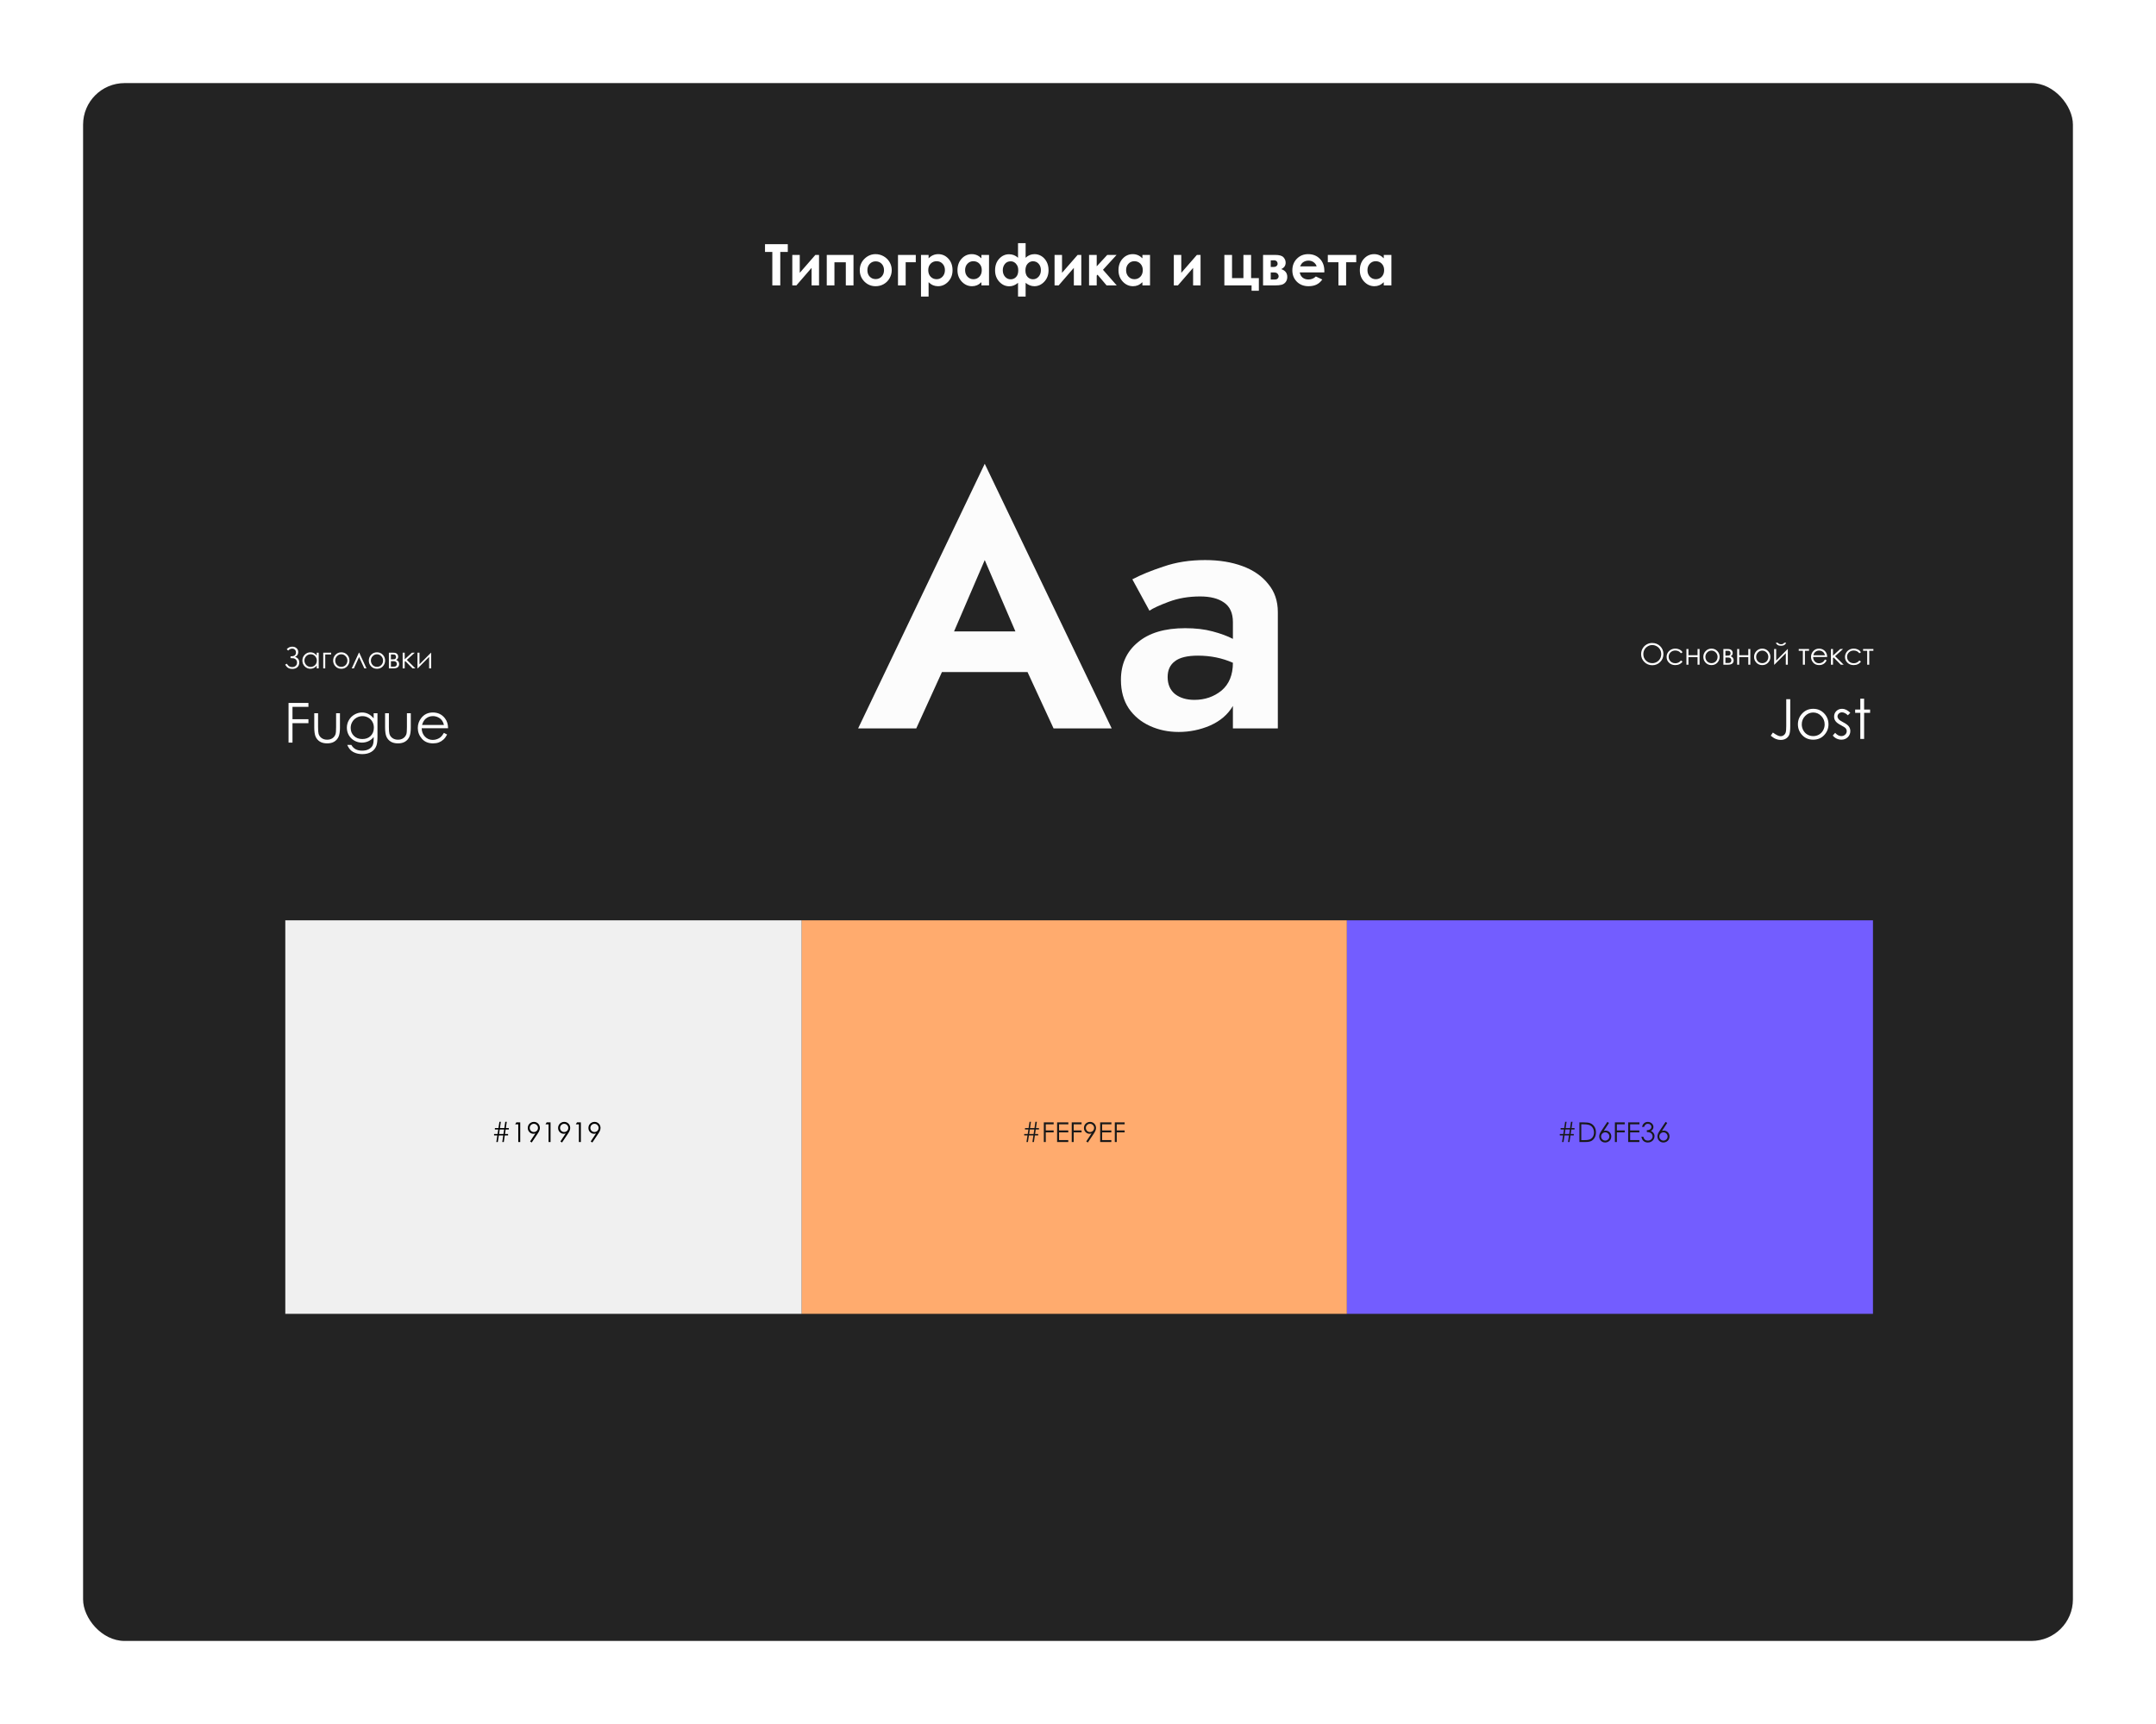 <?xml version="1.0" encoding="UTF-8"?> <svg xmlns="http://www.w3.org/2000/svg" width="519" height="415" viewBox="0 0 519 415" fill="none"> <g filter="url(#filter0_d)"> <rect x="20" y="10" width="479" height="375" rx="10" fill="#232323"></rect> </g> <path d="M253.617 175.335L247.35 161.772H226.747L220.567 175.335H206.574L237.049 111.639L267.609 175.335H253.617ZM237.049 134.817L229.666 151.986H244.431L237.049 134.817ZM276.701 147.007L272.581 139.453C274.641 138.365 277.159 137.335 280.135 136.362C283.111 135.332 286.43 134.817 290.093 134.817C293.469 134.817 296.474 135.304 299.106 136.276C301.739 137.249 303.799 138.68 305.287 140.569C306.832 142.4 307.605 144.661 307.605 147.35V175.335H296.789V169.927C295.587 171.988 293.755 173.561 291.295 174.649C288.891 175.679 286.373 176.194 283.74 176.194C281.222 176.194 278.905 175.707 276.787 174.735C274.67 173.762 272.981 172.36 271.722 170.528C270.463 168.64 269.834 166.35 269.834 163.661C269.834 159.884 271.179 156.879 273.868 154.647C276.558 152.358 280.364 151.213 285.286 151.213C287.804 151.213 290.007 151.471 291.896 151.986C293.841 152.501 295.472 153.102 296.789 153.789V149.754C296.789 147.579 296.073 146.005 294.643 145.033C293.269 144.06 291.352 143.573 288.891 143.573C286.144 143.573 283.626 144.002 281.337 144.861C279.048 145.719 277.502 146.435 276.701 147.007ZM281.079 162.974C281.079 164.748 281.68 166.122 282.882 167.094C284.084 168.01 285.629 168.468 287.518 168.468C290.036 168.468 292.21 167.724 294.042 166.236C295.873 164.691 296.789 162.459 296.789 159.54C294.213 158.396 291.409 157.823 288.376 157.823C285.801 157.823 283.941 158.281 282.796 159.197C281.652 160.055 281.079 161.314 281.079 162.974Z" fill="#FCFCFC"></path> <path d="M184.155 58.783H189.639V60.644H187.831V68.705H185.916V60.644H184.155V58.783ZM191.703 68.705H190.725V61.366H192.519V65.676L196.276 61.366H197.16V68.705H195.365V64.482L191.703 68.705ZM200.869 68.705H199.021V61.366H205.456V68.705H203.608V63.14H200.869V68.705ZM210.771 61.177C211.464 61.177 212.114 61.35 212.721 61.696C213.332 62.043 213.809 62.513 214.151 63.106C214.492 63.7 214.663 64.341 214.663 65.028C214.663 65.721 214.49 66.368 214.144 66.971C213.802 67.574 213.334 68.046 212.741 68.388C212.147 68.725 211.493 68.894 210.778 68.894C209.726 68.894 208.826 68.52 208.08 67.774C207.338 67.023 206.967 66.112 206.967 65.042C206.967 63.895 207.387 62.94 208.228 62.175C208.966 61.51 209.813 61.177 210.771 61.177ZM210.798 62.911C210.227 62.911 209.751 63.111 209.368 63.511C208.991 63.907 208.802 64.415 208.802 65.035C208.802 65.674 208.988 66.191 209.362 66.587C209.739 66.982 210.216 67.18 210.792 67.18C211.367 67.18 211.846 66.98 212.228 66.58C212.61 66.18 212.802 65.665 212.802 65.035C212.802 64.406 212.613 63.895 212.235 63.504C211.862 63.108 211.383 62.911 210.798 62.911ZM216.167 61.366H220.45V63.12H218.016V68.705H216.167V61.366ZM223.533 61.366V62.175C223.866 61.843 224.225 61.593 224.612 61.427C224.999 61.26 225.413 61.177 225.853 61.177C226.811 61.177 227.625 61.539 228.295 62.263C228.965 62.987 229.3 63.916 229.3 65.049C229.3 66.141 228.954 67.056 228.261 67.794C227.569 68.527 226.748 68.894 225.799 68.894C225.377 68.894 224.983 68.819 224.619 68.671C224.255 68.518 223.893 68.271 223.533 67.929V71.389H221.705V61.366H223.533ZM225.469 62.877C224.889 62.877 224.408 63.075 224.025 63.47C223.643 63.866 223.452 64.383 223.452 65.022C223.452 65.674 223.643 66.202 224.025 66.607C224.408 67.007 224.889 67.207 225.469 67.207C226.031 67.207 226.503 67.003 226.885 66.593C227.272 66.184 227.465 65.663 227.465 65.028C227.465 64.399 227.277 63.884 226.899 63.484C226.521 63.079 226.044 62.877 225.469 62.877ZM236.248 61.366H238.082V68.705H236.248V67.929C235.888 68.271 235.526 68.518 235.162 68.671C234.802 68.819 234.411 68.894 233.988 68.894C233.039 68.894 232.218 68.527 231.526 67.794C230.833 67.056 230.487 66.141 230.487 65.049C230.487 63.916 230.822 62.987 231.492 62.263C232.162 61.539 232.976 61.177 233.934 61.177C234.375 61.177 234.788 61.26 235.175 61.427C235.562 61.593 235.919 61.843 236.248 62.175V61.366ZM234.312 62.877C233.741 62.877 233.266 63.079 232.888 63.484C232.511 63.884 232.322 64.399 232.322 65.028C232.322 65.663 232.513 66.184 232.895 66.593C233.282 67.003 233.756 67.207 234.318 67.207C234.898 67.207 235.38 67.007 235.762 66.607C236.144 66.202 236.335 65.674 236.335 65.022C236.335 64.383 236.144 63.866 235.762 63.47C235.38 63.075 234.896 62.877 234.312 62.877ZM245.063 68.077C244.42 68.635 243.719 68.914 242.959 68.914C242.037 68.914 241.237 68.549 240.558 67.821C239.879 67.088 239.539 66.173 239.539 65.076C239.539 63.929 239.87 62.998 240.531 62.283C241.192 61.564 241.985 61.204 242.912 61.204C243.739 61.204 244.456 61.485 245.063 62.047V58.533H246.891V62.047C247.498 61.467 248.216 61.177 249.043 61.177C249.632 61.177 250.181 61.332 250.689 61.642C251.197 61.953 251.611 62.398 251.93 62.978C252.249 63.558 252.409 64.248 252.409 65.049C252.409 66.168 252.065 67.09 251.377 67.814C250.693 68.534 249.9 68.894 248.996 68.894C248.236 68.894 247.534 68.621 246.891 68.077V71.389H245.063V68.077ZM250.567 65.035C250.567 64.41 250.39 63.898 250.034 63.497C249.679 63.093 249.221 62.89 248.658 62.89C248.173 62.89 247.748 63.084 247.384 63.47C247.024 63.853 246.844 64.399 246.844 65.109C246.844 65.77 247.017 66.288 247.363 66.661C247.714 67.034 248.148 67.221 248.665 67.221C249.2 67.221 249.65 67.016 250.014 66.607C250.383 66.193 250.567 65.669 250.567 65.035ZM245.117 65.103C245.117 64.622 245.036 64.228 244.874 63.922C244.713 63.612 244.495 63.365 244.22 63.18C243.95 62.996 243.642 62.904 243.296 62.904C242.703 62.904 242.237 63.115 241.9 63.538C241.563 63.956 241.394 64.46 241.394 65.049C241.394 65.678 241.576 66.2 241.94 66.614C242.305 67.027 242.754 67.234 243.289 67.234C243.807 67.234 244.24 67.05 244.591 66.681C244.942 66.308 245.117 65.782 245.117 65.103ZM254.837 68.705H253.859V61.366H255.653V65.676L259.41 61.366H260.294V68.705H258.5V64.482L254.837 68.705ZM262.162 61.366H264.004V64.111L266.54 61.366H268.786L265.514 64.941L268.826 68.705H266.385L264.199 66.115L264.004 66.344V68.705H262.162V61.366ZM275.005 61.366H276.839V68.705H275.005V67.929C274.645 68.271 274.283 68.518 273.919 68.671C273.559 68.819 273.168 68.894 272.745 68.894C271.796 68.894 270.976 68.527 270.283 67.794C269.591 67.056 269.245 66.141 269.245 65.049C269.245 63.916 269.58 62.987 270.25 62.263C270.92 61.539 271.733 61.177 272.691 61.177C273.132 61.177 273.546 61.26 273.932 61.427C274.319 61.593 274.677 61.843 275.005 62.175V61.366ZM273.069 62.877C272.498 62.877 272.023 63.079 271.646 63.484C271.268 63.884 271.079 64.399 271.079 65.028C271.079 65.663 271.27 66.184 271.652 66.593C272.039 67.003 272.514 67.207 273.076 67.207C273.656 67.207 274.137 67.007 274.519 66.607C274.901 66.202 275.092 65.674 275.092 65.022C275.092 64.383 274.901 63.866 274.519 63.47C274.137 63.075 273.654 62.877 273.069 62.877ZM283.544 68.705H282.566V61.366H284.36V65.676L288.117 61.366H289.001V68.705H287.207V64.482L283.544 68.705ZM294.734 68.705V61.366H296.582V66.937H299.321V61.366H301.169V66.937H303.037V69.993H301.284V68.705H294.734ZM304.049 68.705V61.366H306.997C307.964 61.366 308.62 61.557 308.966 61.939C309.313 62.317 309.486 62.746 309.486 63.228C309.486 63.943 309.13 64.457 308.42 64.772C309.391 65.105 309.877 65.732 309.877 66.654C309.877 67.153 309.749 67.567 309.492 67.895C309.236 68.219 308.91 68.435 308.514 68.543C308.123 68.651 307.575 68.705 306.869 68.705H304.049ZM305.897 64.253H306.606C306.907 64.253 307.138 64.179 307.3 64.03C307.467 63.877 307.55 63.709 307.55 63.524C307.55 63.25 307.471 63.036 307.314 62.884C307.156 62.731 306.97 62.654 306.754 62.654L306.518 62.661H305.897V64.253ZM305.897 67.288H306.821C307.181 67.288 307.433 67.205 307.577 67.039C307.725 66.868 307.799 66.701 307.799 66.539C307.799 66.301 307.716 66.083 307.55 65.885C307.388 65.687 307.093 65.588 306.666 65.588H305.897V67.288ZM318.794 65.568H312.879C312.964 66.09 313.191 66.506 313.56 66.816C313.933 67.122 314.407 67.275 314.983 67.275C315.671 67.275 316.262 67.034 316.757 66.553L318.308 67.281C317.922 67.83 317.458 68.237 316.919 68.502C316.379 68.763 315.738 68.894 314.996 68.894C313.845 68.894 312.908 68.531 312.184 67.808C311.46 67.079 311.098 66.168 311.098 65.076C311.098 63.956 311.458 63.028 312.177 62.29C312.901 61.548 313.807 61.177 314.895 61.177C316.051 61.177 316.991 61.548 317.715 62.29C318.439 63.028 318.801 64.003 318.801 65.217L318.794 65.568ZM316.946 64.118C316.824 63.709 316.584 63.376 316.224 63.12C315.869 62.863 315.455 62.735 314.983 62.735C314.47 62.735 314.021 62.879 313.634 63.167C313.391 63.347 313.166 63.664 312.959 64.118H316.946ZM319.637 61.366H326.477V63.12H324.042V68.705H322.193V63.12H319.637V61.366ZM333.107 61.366H334.942V68.705H333.107V67.929C332.747 68.271 332.385 68.518 332.021 68.671C331.661 68.819 331.27 68.894 330.847 68.894C329.899 68.894 329.078 68.527 328.385 67.794C327.693 67.056 327.347 66.141 327.347 65.049C327.347 63.916 327.682 62.987 328.352 62.263C329.022 61.539 329.836 61.177 330.793 61.177C331.234 61.177 331.648 61.26 332.035 61.427C332.421 61.593 332.779 61.843 333.107 62.175V61.366ZM331.171 62.877C330.6 62.877 330.126 63.079 329.748 63.484C329.37 63.884 329.181 64.399 329.181 65.028C329.181 65.663 329.373 66.184 329.755 66.593C330.141 67.003 330.616 67.207 331.178 67.207C331.758 67.207 332.239 67.007 332.621 66.607C333.004 66.202 333.195 65.674 333.195 65.022C333.195 64.383 333.004 63.866 332.621 63.47C332.239 63.075 331.756 62.877 331.171 62.877Z" fill="white"></path> <path d="M69.459 169.201H74.247V170.143H70.407V173.131H74.247V174.074H70.407V178.758H69.459V169.201ZM75.651 171.689H76.567V174.99C76.567 175.795 76.61 176.35 76.697 176.653C76.827 177.086 77.074 177.428 77.438 177.68C77.806 177.931 78.243 178.056 78.75 178.056C79.257 178.056 79.686 177.935 80.037 177.693C80.392 177.446 80.636 177.123 80.771 176.724C80.862 176.452 80.907 175.873 80.907 174.99V171.689H81.836V175.159C81.836 176.133 81.721 176.867 81.492 177.361C81.267 177.855 80.924 178.243 80.465 178.524C80.01 178.801 79.439 178.94 78.75 178.94C78.061 178.94 77.485 178.801 77.022 178.524C76.563 178.243 76.218 177.853 75.989 177.355C75.763 176.852 75.651 176.099 75.651 175.094V171.689ZM89.951 171.689H90.867V177.322C90.867 178.314 90.781 179.04 90.608 179.499C90.369 180.148 89.956 180.649 89.367 181C88.778 181.35 88.069 181.526 87.242 181.526C86.635 181.526 86.09 181.439 85.605 181.266C85.124 181.097 84.732 180.868 84.429 180.577C84.125 180.291 83.846 179.871 83.591 179.317H84.578C84.847 179.785 85.193 180.131 85.618 180.356C86.042 180.582 86.568 180.694 87.197 180.694C87.816 180.694 88.338 180.577 88.762 180.343C89.191 180.114 89.496 179.824 89.678 179.473C89.86 179.122 89.951 178.557 89.951 177.777V177.413C89.609 177.846 89.191 178.18 88.697 178.414C88.204 178.643 87.679 178.758 87.125 178.758C86.475 178.758 85.865 178.598 85.293 178.277C84.721 177.952 84.279 177.517 83.967 176.971C83.656 176.426 83.499 175.826 83.499 175.172C83.499 174.518 83.662 173.909 83.987 173.346C84.312 172.778 84.76 172.33 85.332 172.001C85.908 171.672 86.514 171.507 87.151 171.507C87.679 171.507 88.171 171.618 88.626 171.838C89.085 172.055 89.527 172.415 89.951 172.917V171.689ZM87.268 172.384C86.752 172.384 86.274 172.51 85.832 172.761C85.39 173.008 85.044 173.352 84.793 173.794C84.541 174.232 84.416 174.706 84.416 175.217C84.416 175.992 84.675 176.633 85.195 177.14C85.715 177.647 86.389 177.9 87.216 177.9C88.052 177.9 88.723 177.649 89.23 177.147C89.741 176.644 89.997 175.984 89.997 175.165C89.997 174.632 89.88 174.158 89.646 173.742C89.412 173.322 89.081 172.991 88.652 172.748C88.223 172.506 87.762 172.384 87.268 172.384ZM92.7 171.689H93.616V174.99C93.616 175.795 93.659 176.35 93.746 176.653C93.876 177.086 94.123 177.428 94.486 177.68C94.855 177.931 95.292 178.056 95.799 178.056C96.306 178.056 96.734 177.935 97.085 177.693C97.441 177.446 97.685 177.123 97.82 176.724C97.91 176.452 97.956 175.873 97.956 174.99V171.689H98.885V175.159C98.885 176.133 98.77 176.867 98.541 177.361C98.316 177.855 97.973 178.243 97.514 178.524C97.059 178.801 96.488 178.94 95.799 178.94C95.11 178.94 94.534 178.801 94.071 178.524C93.611 178.243 93.267 177.853 93.037 177.355C92.812 176.852 92.7 176.099 92.7 175.094V171.689ZM106.864 176.413L107.63 176.815C107.379 177.309 107.089 177.708 106.76 178.011C106.431 178.314 106.06 178.546 105.649 178.706C105.237 178.862 104.772 178.94 104.252 178.94C103.1 178.94 102.199 178.563 101.549 177.809C100.899 177.051 100.574 176.196 100.574 175.243C100.574 174.346 100.849 173.547 101.4 172.846C102.097 171.953 103.03 171.507 104.2 171.507C105.404 171.507 106.366 171.964 107.085 172.878C107.596 173.523 107.856 174.329 107.864 175.295H101.51C101.527 176.118 101.789 176.794 102.296 177.322C102.803 177.846 103.429 178.108 104.174 178.108C104.533 178.108 104.882 178.046 105.22 177.92C105.562 177.794 105.852 177.628 106.091 177.42C106.329 177.212 106.587 176.876 106.864 176.413ZM106.864 174.509C106.742 174.024 106.565 173.636 106.331 173.346C106.101 173.056 105.796 172.822 105.415 172.644C105.034 172.467 104.633 172.378 104.213 172.378C103.52 172.378 102.924 172.601 102.426 173.047C102.062 173.372 101.787 173.859 101.601 174.509H106.864Z" fill="white"></path> <path d="M69.021 156.285C69.379 155.87 69.821 155.662 70.348 155.662C70.766 155.662 71.111 155.783 71.384 156.026C71.656 156.266 71.793 156.578 71.793 156.961C71.793 157.504 71.537 157.893 71.027 158.129C71.699 158.337 72.035 158.787 72.035 159.48C72.035 159.942 71.885 160.314 71.585 160.596C71.285 160.878 70.873 161.019 70.351 161.019C69.986 161.019 69.669 160.944 69.398 160.794C69.13 160.641 68.877 160.376 68.639 159.997L69.034 159.764C69.27 160.111 69.491 160.334 69.696 160.433C69.902 160.53 70.116 160.579 70.337 160.579C70.661 160.579 70.936 160.485 71.162 160.298C71.388 160.111 71.502 159.836 71.502 159.473C71.502 159.282 71.462 159.115 71.384 158.974C71.308 158.831 71.199 158.716 71.058 158.628C70.917 158.54 70.783 158.485 70.656 158.462C70.529 158.438 70.32 158.427 70.029 158.427H69.942V157.98H70.112C70.868 157.98 71.245 157.674 71.245 157.062C71.245 156.777 71.159 156.552 70.985 156.386C70.814 156.217 70.597 156.133 70.334 156.133C69.992 156.133 69.671 156.288 69.371 156.597L69.021 156.285ZM76.717 157.117V160.887H76.239V160.239C76.035 160.486 75.807 160.672 75.552 160.797C75.301 160.922 75.025 160.984 74.724 160.984C74.191 160.984 73.734 160.791 73.356 160.406C72.979 160.017 72.791 159.546 72.791 158.992C72.791 158.449 72.981 157.985 73.362 157.599C73.744 157.213 74.202 157.02 74.738 157.02C75.048 157.02 75.327 157.086 75.577 157.218C75.829 157.349 76.049 157.547 76.239 157.81V157.117H76.717ZM74.776 157.488C74.506 157.488 74.257 157.555 74.028 157.689C73.799 157.82 73.617 158.006 73.48 158.247C73.346 158.487 73.279 158.741 73.279 159.009C73.279 159.275 73.347 159.529 73.484 159.771C73.62 160.014 73.803 160.203 74.031 160.34C74.262 160.474 74.51 160.541 74.773 160.541C75.038 160.541 75.29 160.474 75.528 160.34C75.766 160.206 75.949 160.024 76.076 159.796C76.205 159.567 76.27 159.309 76.27 159.023C76.27 158.586 76.126 158.221 75.837 157.928C75.55 157.635 75.197 157.488 74.776 157.488ZM78.293 157.543V160.887H77.812V157.117H79.718V157.543H78.293ZM82.161 157.02C82.741 157.02 83.221 157.23 83.602 157.651C83.949 158.034 84.122 158.488 84.122 159.013C84.122 159.539 83.938 160 83.571 160.395C83.206 160.788 82.736 160.984 82.161 160.984C81.583 160.984 81.111 160.788 80.743 160.395C80.378 160 80.196 159.539 80.196 159.013C80.196 158.49 80.369 158.038 80.716 157.654C81.097 157.231 81.579 157.02 82.161 157.02ZM82.161 157.495C81.759 157.495 81.413 157.644 81.125 157.942C80.836 158.24 80.692 158.6 80.692 159.023C80.692 159.296 80.757 159.55 80.889 159.785C81.021 160.021 81.198 160.203 81.423 160.333C81.647 160.46 81.893 160.523 82.161 160.523C82.429 160.523 82.675 160.46 82.899 160.333C83.123 160.203 83.301 160.021 83.432 159.785C83.564 159.55 83.63 159.296 83.63 159.023C83.63 158.6 83.484 158.24 83.193 157.942C82.905 157.644 82.56 157.495 82.161 157.495ZM88.218 160.887H87.702L86.44 158.143L85.189 160.887H84.669L86.395 157.117H86.482L88.218 160.887ZM90.748 157.02C91.327 157.02 91.808 157.23 92.189 157.651C92.536 158.034 92.709 158.488 92.709 159.013C92.709 159.539 92.525 160 92.158 160.395C91.793 160.788 91.323 160.984 90.748 160.984C90.17 160.984 89.698 160.788 89.33 160.395C88.965 160 88.783 159.539 88.783 159.013C88.783 158.49 88.956 158.038 89.302 157.654C89.684 157.231 90.165 157.02 90.748 157.02ZM90.748 157.495C90.346 157.495 90 157.644 89.711 157.942C89.423 158.24 89.278 158.6 89.278 159.023C89.278 159.296 89.344 159.55 89.476 159.785C89.608 160.021 89.785 160.203 90.009 160.333C90.234 160.46 90.48 160.523 90.748 160.523C91.016 160.523 91.261 160.46 91.486 160.333C91.71 160.203 91.888 160.021 92.019 159.785C92.151 159.55 92.217 159.296 92.217 159.023C92.217 158.6 92.071 158.24 91.78 157.942C91.491 157.644 91.147 157.495 90.748 157.495ZM94.708 160.887H93.613V157.117H94.691C95.102 157.117 95.398 157.212 95.578 157.401C95.76 157.591 95.852 157.812 95.852 158.067C95.852 158.45 95.683 158.71 95.346 158.846C95.836 159.019 96.081 159.353 96.081 159.848C96.081 160.541 95.623 160.887 94.708 160.887ZM94.102 157.536V158.715H94.417C94.704 158.715 94.891 158.703 94.978 158.68C95.066 158.657 95.148 158.6 95.225 158.51C95.303 158.418 95.342 158.296 95.342 158.146C95.342 157.989 95.302 157.857 95.221 157.751C95.14 157.645 95.055 157.583 94.965 157.564C94.877 157.546 94.694 157.536 94.417 157.536H94.102ZM94.102 159.158V160.478H94.622C94.867 160.478 95.041 160.463 95.145 160.433C95.251 160.401 95.341 160.333 95.415 160.229C95.491 160.125 95.529 159.993 95.529 159.834C95.529 159.628 95.465 159.464 95.335 159.342C95.206 159.219 95.035 159.158 94.823 159.158H94.102ZM96.933 157.117H97.421V158.704L99.165 157.117H99.84L97.931 158.843L99.993 160.887H99.307L97.574 159.144L97.421 159.279V160.887H96.933V157.117ZM100.98 157.117V159.907L103.749 157.117H103.787V160.887H103.302V158.122L100.554 160.887H100.495V157.117H100.98Z" fill="white"></path> <path d="M429.992 168.314H430.954V174.765C430.954 175.757 430.876 176.448 430.72 176.838C430.568 177.224 430.313 177.533 429.953 177.767C429.594 177.997 429.158 178.111 428.647 178.111C428.262 178.111 427.881 178.036 427.504 177.884C427.131 177.737 426.718 177.475 426.263 177.098L426.77 176.338C427.268 176.689 427.681 176.935 428.011 177.078C428.227 177.174 428.439 177.221 428.647 177.221C428.92 177.221 429.167 177.139 429.388 176.974C429.613 176.81 429.769 176.591 429.856 176.318C429.947 176.045 429.992 175.517 429.992 174.733V168.314ZM436.483 170.62C437.57 170.62 438.471 171.014 439.186 171.803C439.836 172.522 440.161 173.373 440.161 174.356C440.161 175.344 439.816 176.208 439.127 176.948C438.443 177.685 437.562 178.053 436.483 178.053C435.4 178.053 434.514 177.685 433.826 176.948C433.141 176.208 432.799 175.344 432.799 174.356C432.799 173.377 433.124 172.528 433.774 171.809C434.488 171.016 435.392 170.62 436.483 170.62ZM436.483 171.51C435.729 171.51 435.082 171.79 434.54 172.348C433.999 172.907 433.728 173.583 433.728 174.376C433.728 174.887 433.852 175.363 434.099 175.805C434.345 176.247 434.679 176.589 435.099 176.832C435.519 177.07 435.981 177.189 436.483 177.189C436.986 177.189 437.447 177.07 437.867 176.832C438.287 176.589 438.621 176.247 438.868 175.805C439.114 175.363 439.238 174.887 439.238 174.376C439.238 173.583 438.965 172.907 438.419 172.348C437.878 171.79 437.232 171.51 436.483 171.51ZM445.41 171.575L444.826 172.179C444.34 171.707 443.866 171.471 443.403 171.471C443.108 171.471 442.855 171.569 442.642 171.764C442.435 171.959 442.331 172.186 442.331 172.446C442.331 172.675 442.417 172.894 442.591 173.102C442.764 173.314 443.128 173.563 443.682 173.849C444.358 174.2 444.817 174.538 445.059 174.863C445.298 175.192 445.417 175.562 445.417 175.974C445.417 176.554 445.213 177.046 444.806 177.449C444.399 177.852 443.89 178.053 443.279 178.053C442.872 178.053 442.482 177.964 442.11 177.787C441.742 177.609 441.436 177.364 441.194 177.052L441.765 176.403C442.229 176.927 442.72 177.189 443.24 177.189C443.604 177.189 443.914 177.072 444.169 176.838C444.425 176.604 444.553 176.329 444.553 176.013C444.553 175.753 444.468 175.521 444.299 175.318C444.13 175.118 443.749 174.867 443.156 174.564C442.519 174.235 442.086 173.91 441.856 173.589C441.627 173.269 441.512 172.903 441.512 172.491C441.512 171.954 441.694 171.508 442.058 171.153C442.426 170.798 442.889 170.62 443.448 170.62C444.098 170.62 444.752 170.939 445.41 171.575ZM447.821 168.177H448.737V170.802H450.179V171.582H448.737V177.871H447.821V171.582H446.58V170.802H447.821V168.177Z" fill="white"></path> <path d="M397.708 154.774C398.479 154.774 399.125 155.032 399.645 155.547C400.164 156.062 400.424 156.696 400.424 157.45C400.424 158.196 400.164 158.829 399.645 159.349C399.127 159.868 398.495 160.128 397.749 160.128C396.994 160.128 396.356 159.869 395.836 159.352C395.317 158.835 395.057 158.208 395.057 157.474C395.057 156.984 395.175 156.53 395.41 156.112C395.648 155.694 395.972 155.367 396.38 155.131C396.789 154.893 397.232 154.774 397.708 154.774ZM397.732 155.273C397.355 155.273 396.998 155.372 396.661 155.568C396.324 155.764 396.06 156.029 395.871 156.362C395.682 156.694 395.587 157.065 395.587 157.474C395.587 158.079 395.796 158.591 396.214 159.009C396.635 159.425 397.14 159.633 397.732 159.633C398.127 159.633 398.492 159.537 398.827 159.345C399.164 159.153 399.426 158.891 399.613 158.558C399.803 158.226 399.898 157.856 399.898 157.45C399.898 157.045 399.803 156.68 399.613 156.355C399.426 156.027 399.162 155.764 398.82 155.568C398.478 155.372 398.115 155.273 397.732 155.273ZM405.026 157.013L404.641 157.252C404.309 156.811 403.855 156.59 403.28 156.59C402.82 156.59 402.438 156.738 402.133 157.034C401.83 157.329 401.679 157.689 401.679 158.111C401.679 158.386 401.748 158.645 401.887 158.888C402.028 159.13 402.219 159.319 402.462 159.452C402.707 159.586 402.98 159.653 403.283 159.653C403.838 159.653 404.29 159.433 404.641 158.992L405.026 159.245C404.846 159.515 404.603 159.725 404.298 159.875C403.996 160.023 403.65 160.097 403.262 160.097C402.666 160.097 402.172 159.908 401.779 159.529C401.386 159.15 401.19 158.689 401.19 158.146C401.19 157.781 401.281 157.443 401.464 157.131C401.649 156.817 401.902 156.572 402.223 156.396C402.544 156.221 402.903 156.133 403.3 156.133C403.55 156.133 403.79 156.171 404.021 156.247C404.255 156.323 404.452 156.423 404.614 156.545C404.775 156.668 404.913 156.824 405.026 157.013ZM408.64 158.184H406.45V160H405.962V156.23H406.45V157.727H408.64V156.23H409.125V160H408.64V158.184ZM411.995 156.133C412.575 156.133 413.055 156.343 413.436 156.763C413.783 157.147 413.956 157.601 413.956 158.125C413.956 158.652 413.772 159.113 413.405 159.508C413.04 159.901 412.57 160.097 411.995 160.097C411.417 160.097 410.945 159.901 410.577 159.508C410.212 159.113 410.03 158.652 410.03 158.125C410.03 157.603 410.203 157.15 410.55 156.767C410.931 156.344 411.413 156.133 411.995 156.133ZM411.995 156.608C411.593 156.608 411.247 156.757 410.959 157.055C410.67 157.353 410.525 157.713 410.525 158.136C410.525 158.408 410.591 158.662 410.723 158.898C410.855 159.134 411.032 159.316 411.257 159.446C411.481 159.573 411.727 159.636 411.995 159.636C412.263 159.636 412.509 159.573 412.733 159.446C412.957 159.316 413.135 159.134 413.266 158.898C413.398 158.662 413.464 158.408 413.464 158.136C413.464 157.713 413.318 157.353 413.027 157.055C412.739 156.757 412.394 156.608 411.995 156.608ZM415.955 160H414.86V156.23H415.938C416.349 156.23 416.645 156.325 416.825 156.514C417.008 156.703 417.099 156.925 417.099 157.179C417.099 157.563 416.93 157.823 416.593 157.959C417.083 158.132 417.328 158.466 417.328 158.96C417.328 159.653 416.87 160 415.955 160ZM415.349 156.649V157.827H415.664C415.951 157.827 416.138 157.816 416.226 157.793C416.313 157.77 416.395 157.713 416.472 157.623C416.55 157.53 416.59 157.409 416.59 157.259C416.59 157.102 416.549 156.97 416.468 156.864C416.387 156.758 416.302 156.695 416.212 156.677C416.124 156.658 415.942 156.649 415.664 156.649H415.349ZM415.349 158.271V159.591H415.869C416.114 159.591 416.288 159.576 416.392 159.546C416.498 159.514 416.588 159.446 416.662 159.342C416.739 159.238 416.777 159.106 416.777 158.947C416.777 158.741 416.712 158.577 416.583 158.455C416.453 158.332 416.282 158.271 416.07 158.271H415.349ZM420.859 158.184H418.669V160H418.18V156.23H418.669V157.727H420.859V156.23H421.344V160H420.859V158.184ZM424.213 156.133C424.793 156.133 425.273 156.343 425.655 156.763C426.001 157.147 426.174 157.601 426.174 158.125C426.174 158.652 425.991 159.113 425.623 159.508C425.258 159.901 424.788 160.097 424.213 160.097C423.635 160.097 423.163 159.901 422.796 159.508C422.431 159.113 422.248 158.652 422.248 158.125C422.248 157.603 422.421 157.15 422.768 156.767C423.149 156.344 423.631 156.133 424.213 156.133ZM424.213 156.608C423.811 156.608 423.466 156.757 423.177 157.055C422.888 157.353 422.744 157.713 422.744 158.136C422.744 158.408 422.81 158.662 422.941 158.898C423.073 159.134 423.251 159.316 423.475 159.446C423.699 159.573 423.945 159.636 424.213 159.636C424.481 159.636 424.727 159.573 424.951 159.446C425.175 159.316 425.353 159.134 425.485 158.898C425.616 158.662 425.682 158.408 425.682 158.136C425.682 157.713 425.537 157.353 425.246 157.055C424.957 156.757 424.613 156.608 424.213 156.608ZM427.564 156.23V159.019L430.333 156.23H430.371V160H429.886V157.235L427.138 160H427.079V156.23H427.564ZM427.498 154.716H427.955C428.034 154.836 428.139 154.926 428.271 154.986C428.402 155.046 428.56 155.076 428.742 155.076C428.927 155.076 429.076 155.049 429.189 154.996C429.302 154.943 429.41 154.85 429.511 154.716H429.955C429.904 154.923 429.774 155.098 429.563 155.239C429.355 155.377 429.08 155.447 428.739 155.447C428.399 155.447 428.122 155.379 427.907 155.242C427.692 155.104 427.556 154.928 427.498 154.716ZM432.997 156.23H435.478V156.649H434.48V160H433.992V156.649H432.997V156.23ZM439.311 158.749L439.72 158.964C439.586 159.227 439.431 159.44 439.256 159.602C439.08 159.763 438.882 159.887 438.663 159.972C438.443 160.055 438.195 160.097 437.918 160.097C437.303 160.097 436.823 159.896 436.476 159.494C436.13 159.09 435.957 158.634 435.957 158.125C435.957 157.647 436.103 157.221 436.397 156.847C436.769 156.371 437.266 156.133 437.89 156.133C438.532 156.133 439.045 156.377 439.429 156.864C439.701 157.208 439.84 157.638 439.845 158.153H436.456C436.465 158.592 436.605 158.952 436.875 159.234C437.145 159.514 437.479 159.653 437.876 159.653C438.068 159.653 438.254 159.62 438.434 159.553C438.617 159.486 438.772 159.397 438.899 159.286C439.026 159.175 439.163 158.996 439.311 158.749ZM439.311 157.734C439.246 157.475 439.152 157.268 439.027 157.113C438.904 156.959 438.741 156.834 438.538 156.739C438.335 156.645 438.121 156.597 437.897 156.597C437.528 156.597 437.21 156.716 436.944 156.954C436.75 157.127 436.603 157.387 436.504 157.734H439.311ZM440.752 156.23H441.241V157.817L442.984 156.23H443.66L441.75 157.956L443.812 160H443.126L441.394 158.257L441.241 158.392V160H440.752V156.23ZM447.974 157.013L447.589 157.252C447.257 156.811 446.803 156.59 446.228 156.59C445.768 156.59 445.385 156.738 445.081 157.034C444.778 157.329 444.627 157.689 444.627 158.111C444.627 158.386 444.696 158.645 444.834 158.888C444.975 159.13 445.167 159.319 445.41 159.452C445.655 159.586 445.928 159.653 446.231 159.653C446.785 159.653 447.238 159.433 447.589 158.992L447.974 159.245C447.794 159.515 447.551 159.725 447.246 159.875C446.944 160.023 446.598 160.097 446.21 160.097C445.614 160.097 445.12 159.908 444.727 159.529C444.334 159.15 444.138 158.689 444.138 158.146C444.138 157.781 444.229 157.443 444.412 157.131C444.597 156.817 444.85 156.572 445.171 156.396C445.492 156.221 445.851 156.133 446.248 156.133C446.498 156.133 446.738 156.171 446.969 156.247C447.202 156.323 447.4 156.423 447.562 156.545C447.723 156.668 447.861 156.824 447.974 157.013ZM448.487 156.23H450.968V156.649H449.97V160H449.481V156.649H448.487V156.23Z" fill="white"></path> <rect x="68.678" y="221.535" width="124.326" height="94.724" fill="#F0F0F0"></rect> <rect x="193.004" y="221.535" width="131.233" height="94.724" fill="#FFAB6E"></rect> <rect x="324.238" y="221.535" width="126.628" height="94.724" fill="#735DFF"></rect> <path d="M122.304 272.963V273.31H121.508L121.276 274.897H120.917L121.148 273.31H120.078L119.834 274.897H119.481L119.725 273.31H118.935V272.963H119.779L119.943 271.891H119.131V271.54H119.995L120.22 270.037H120.563L120.345 271.54H121.411L121.63 270.037H121.989L121.768 271.54H122.487V271.891H121.716L121.562 272.963H122.304ZM121.363 271.891H120.29L120.133 272.963H121.199L121.363 271.891ZM124.302 270.172H125.23V274.897H124.761V270.635H124.019L124.302 270.172ZM127.996 275.016L127.607 274.765L128.882 272.832C128.711 272.887 128.55 272.915 128.4 272.915C128.026 272.915 127.708 272.78 127.446 272.51C127.185 272.239 127.055 271.905 127.055 271.508C127.055 271.236 127.118 270.991 127.244 270.773C127.37 270.554 127.549 270.38 127.78 270.249C128.014 270.119 128.263 270.053 128.529 270.053C128.79 270.053 129.031 270.117 129.252 270.243C129.474 270.369 129.649 270.546 129.775 270.773C129.901 271 129.965 271.242 129.965 271.499C129.965 271.694 129.925 271.898 129.846 272.112C129.769 272.324 129.629 272.58 129.428 272.88L127.996 275.016ZM128.51 272.501C128.786 272.501 129.02 272.404 129.213 272.212C129.408 272.017 129.505 271.782 129.505 271.508C129.505 271.234 129.408 271.001 129.213 270.808C129.02 270.613 128.786 270.516 128.51 270.516C128.235 270.516 128.001 270.613 127.806 270.808C127.613 271.001 127.517 271.234 127.517 271.508C127.517 271.782 127.613 272.017 127.806 272.212C128.001 272.404 128.235 272.501 128.51 272.501ZM131.599 270.172H132.528V274.897H132.059V270.635H131.317L131.599 270.172ZM135.293 275.016L134.905 274.765L136.18 272.832C136.008 272.887 135.848 272.915 135.698 272.915C135.323 272.915 135.005 272.78 134.744 272.51C134.483 272.239 134.352 271.905 134.352 271.508C134.352 271.236 134.415 270.991 134.542 270.773C134.668 270.554 134.847 270.38 135.078 270.249C135.311 270.119 135.561 270.053 135.826 270.053C136.088 270.053 136.329 270.117 136.549 270.243C136.772 270.369 136.946 270.546 137.073 270.773C137.199 271 137.262 271.242 137.262 271.499C137.262 271.694 137.223 271.898 137.143 272.112C137.066 272.324 136.927 272.58 136.726 272.88L135.293 275.016ZM135.807 272.501C136.083 272.501 136.318 272.404 136.511 272.212C136.705 272.017 136.803 271.782 136.803 271.508C136.803 271.234 136.705 271.001 136.511 270.808C136.318 270.613 136.083 270.516 135.807 270.516C135.533 270.516 135.299 270.613 135.104 270.808C134.911 271.001 134.815 271.234 134.815 271.508C134.815 271.782 134.911 272.017 135.104 272.212C135.299 272.404 135.533 272.501 135.807 272.501ZM138.897 270.172H139.825V274.897H139.356V270.635H138.614L138.897 270.172ZM142.591 275.016L142.202 274.765L143.477 272.832C143.306 272.887 143.145 272.915 142.995 272.915C142.621 272.915 142.303 272.78 142.042 272.51C141.78 272.239 141.65 271.905 141.65 271.508C141.65 271.236 141.713 270.991 141.839 270.773C141.965 270.554 142.144 270.38 142.376 270.249C142.609 270.119 142.858 270.053 143.124 270.053C143.385 270.053 143.626 270.117 143.847 270.243C144.069 270.369 144.244 270.546 144.37 270.773C144.497 271 144.56 271.242 144.56 271.499C144.56 271.694 144.52 271.898 144.441 272.112C144.364 272.324 144.225 272.58 144.023 272.88L142.591 275.016ZM143.105 272.501C143.381 272.501 143.615 272.404 143.808 272.212C144.003 272.017 144.1 271.782 144.1 271.508C144.1 271.234 144.003 271.001 143.808 270.808C143.615 270.613 143.381 270.516 143.105 270.516C142.831 270.516 142.596 270.613 142.401 270.808C142.209 271.001 142.112 271.234 142.112 271.508C142.112 271.782 142.209 272.017 142.401 272.212C142.596 272.404 142.831 272.501 143.105 272.501Z" fill="black"></path> <path d="M249.917 272.963V273.31H249.121L248.89 274.897H248.53L248.761 273.31H247.691L247.447 274.897H247.094L247.338 273.31H246.548V272.963H247.393L247.557 271.891H246.744V271.54H247.608L247.833 270.037H248.176L247.958 271.54H249.024L249.243 270.037H249.603L249.381 271.54H250.1V271.891H249.33L249.175 272.963H249.917ZM248.976 271.891H247.903L247.746 272.963H248.812L248.976 271.891ZM251.273 270.172H253.64V270.638H251.742V272.115H253.64V272.581H251.742V274.897H251.273V270.172ZM254.469 270.172H257.176V270.638H254.941V272.115H257.157V272.578H254.941V274.431H257.157V274.897H254.469V270.172ZM257.992 270.172H260.359V270.638H258.461V272.115H260.359V272.581H258.461V274.897H257.992V270.172ZM261.872 275.016L261.484 274.765L262.759 272.832C262.587 272.887 262.427 272.915 262.277 272.915C261.902 272.915 261.584 272.78 261.323 272.51C261.062 272.239 260.931 271.905 260.931 271.508C260.931 271.236 260.994 270.991 261.121 270.773C261.247 270.554 261.426 270.38 261.657 270.249C261.89 270.119 262.14 270.053 262.405 270.053C262.667 270.053 262.908 270.117 263.128 270.243C263.351 270.369 263.525 270.546 263.652 270.773C263.778 271 263.841 271.242 263.841 271.499C263.841 271.694 263.802 271.898 263.722 272.112C263.645 272.324 263.506 272.58 263.305 272.88L261.872 275.016ZM262.386 272.501C262.662 272.501 262.897 272.404 263.09 272.212C263.284 272.017 263.382 271.782 263.382 271.508C263.382 271.234 263.284 271.001 263.09 270.808C262.897 270.613 262.662 270.516 262.386 270.516C262.112 270.516 261.878 270.613 261.683 270.808C261.49 271.001 261.394 271.234 261.394 271.508C261.394 271.782 261.49 272.017 261.683 272.212C261.878 272.404 262.112 272.501 262.386 272.501ZM264.837 270.172H267.545V270.638H265.309V272.115H267.525V272.578H265.309V274.431H267.525V274.897H264.837V270.172ZM268.36 270.172H270.728V270.638H268.829V272.115H270.728V272.581H268.829V274.897H268.36V270.172Z" fill="#191919"></path> <path d="M378.847 272.963V273.31H378.05L377.819 274.897H377.459L377.691 273.31H376.621L376.377 274.897H376.024L376.268 273.31H375.478V272.963H376.322L376.486 271.891H375.674V271.54H376.538L376.762 270.037H377.106L376.888 271.54H377.954L378.173 270.037H378.532L378.311 271.54H379.03V271.891H378.259L378.105 272.963H378.847ZM377.906 271.891H376.833L376.676 272.963H377.742L377.906 271.891ZM380.202 274.897V270.172H381.182C381.889 270.172 382.402 270.229 382.721 270.342C383.179 270.503 383.536 270.781 383.793 271.178C384.053 271.574 384.182 272.046 384.182 272.594C384.182 273.067 384.079 273.484 383.874 273.843C383.67 274.203 383.405 274.469 383.077 274.64C382.752 274.811 382.295 274.897 381.706 274.897H380.202ZM380.655 274.451H381.201C381.855 274.451 382.307 274.41 382.56 274.328C382.916 274.213 383.195 274.005 383.398 273.705C383.602 273.403 383.704 273.035 383.704 272.6C383.704 272.144 383.593 271.755 383.373 271.431C383.152 271.108 382.845 270.886 382.451 270.766C382.155 270.676 381.668 270.632 380.989 270.632H380.655V274.451ZM386.935 270.053L387.323 270.307L386.048 272.241C386.22 272.183 386.38 272.154 386.53 272.154C386.905 272.154 387.223 272.29 387.484 272.562C387.745 272.832 387.876 273.165 387.876 273.561C387.876 273.833 387.813 274.079 387.686 274.3C387.56 274.518 387.38 274.692 387.147 274.823C386.915 274.952 386.666 275.016 386.398 275.016C386.139 275.016 385.898 274.954 385.676 274.83C385.455 274.703 385.282 274.527 385.155 274.3C385.029 274.073 384.966 273.83 384.966 273.57C384.966 273.378 385.004 273.175 385.081 272.963C385.161 272.749 385.301 272.492 385.502 272.193L386.935 270.053ZM386.418 272.568C386.144 272.568 385.909 272.666 385.714 272.861C385.521 273.053 385.425 273.288 385.425 273.564C385.425 273.838 385.521 274.073 385.714 274.267C385.909 274.46 386.144 274.557 386.418 274.557C386.692 274.557 386.925 274.46 387.118 274.267C387.313 274.073 387.41 273.838 387.41 273.564C387.41 273.288 387.313 273.053 387.118 272.861C386.925 272.666 386.692 272.568 386.418 272.568ZM388.746 270.172H391.113V270.638H389.215V272.115H391.113V272.581H389.215V274.897H388.746V270.172ZM391.942 270.172H394.65V270.638H392.414V272.115H394.631V272.578H392.414V274.431H394.631V274.897H391.942V270.172ZM395.761 271.267H395.279C395.367 270.878 395.535 270.578 395.784 270.368C396.032 270.158 396.325 270.053 396.664 270.053C396.91 270.053 397.139 270.11 397.351 270.224C397.565 270.335 397.73 270.486 397.846 270.676C397.964 270.867 398.022 271.066 398.022 271.274C398.022 271.681 397.82 272.003 397.415 272.241C397.642 272.333 397.829 272.468 397.974 272.645C398.18 272.896 398.283 273.176 398.283 273.487C398.283 273.755 398.212 274.01 398.071 274.255C397.929 274.497 397.737 274.684 397.492 274.817C397.248 274.949 396.975 275.016 396.673 275.016C396.267 275.016 395.927 274.899 395.655 274.666C395.383 274.43 395.206 274.085 395.122 273.631H395.585C395.666 273.938 395.783 274.159 395.935 274.296C396.129 274.47 396.378 274.557 396.68 274.557C397.022 274.557 397.298 274.454 397.505 274.248C397.713 274.043 397.817 273.802 397.817 273.525C397.817 273.341 397.764 273.169 397.659 273.008C397.557 272.848 397.417 272.727 397.242 272.645C397.068 272.564 396.799 272.514 396.432 272.494V272.061C396.649 272.061 396.846 272.023 397.023 271.948C397.201 271.871 397.33 271.774 397.409 271.656C397.49 271.538 397.531 271.41 397.531 271.271C397.531 271.065 397.449 270.887 397.284 270.737C397.121 270.588 396.914 270.513 396.664 270.513C396.46 270.513 396.285 270.57 396.137 270.686C395.989 270.8 395.864 270.993 395.761 271.267ZM400.952 270.053L401.34 270.307L400.065 272.241C400.236 272.183 400.397 272.154 400.547 272.154C400.922 272.154 401.24 272.29 401.501 272.562C401.762 272.832 401.893 273.165 401.893 273.561C401.893 273.833 401.83 274.079 401.703 274.3C401.577 274.518 401.397 274.692 401.164 274.823C400.932 274.952 400.683 275.016 400.415 275.016C400.156 275.016 399.915 274.954 399.693 274.83C399.472 274.703 399.299 274.527 399.172 274.3C399.046 274.073 398.983 273.83 398.983 273.57C398.983 273.378 399.021 273.175 399.098 272.963C399.178 272.749 399.318 272.492 399.519 272.193L400.952 270.053ZM400.435 272.568C400.16 272.568 399.926 272.666 399.731 272.861C399.538 273.053 399.442 273.288 399.442 273.564C399.442 273.838 399.538 274.073 399.731 274.267C399.926 274.46 400.16 274.557 400.435 274.557C400.709 274.557 400.942 274.46 401.135 274.267C401.33 274.073 401.427 273.838 401.427 273.564C401.427 273.288 401.33 273.053 401.135 272.861C400.942 272.666 400.709 272.568 400.435 272.568Z" fill="#191919"></path> <defs> <filter id="filter0_d" x="0" y="0" width="519" height="415" filterUnits="userSpaceOnUse" color-interpolation-filters="sRGB"> <feFlood flood-opacity="0" result="BackgroundImageFix"></feFlood> <feColorMatrix in="SourceAlpha" type="matrix" values="0 0 0 0 0 0 0 0 0 0 0 0 0 0 0 0 0 0 127 0" result="hardAlpha"></feColorMatrix> <feOffset dy="10"></feOffset> <feGaussianBlur stdDeviation="10"></feGaussianBlur> <feColorMatrix type="matrix" values="0 0 0 0 0.337 0 0 0 0 0.384 0 0 0 0 0.651 0 0 0 0.28 0"></feColorMatrix> <feBlend mode="normal" in2="BackgroundImageFix" result="effect1_dropShadow"></feBlend> <feBlend mode="normal" in="SourceGraphic" in2="effect1_dropShadow" result="shape"></feBlend> </filter> </defs> </svg> 